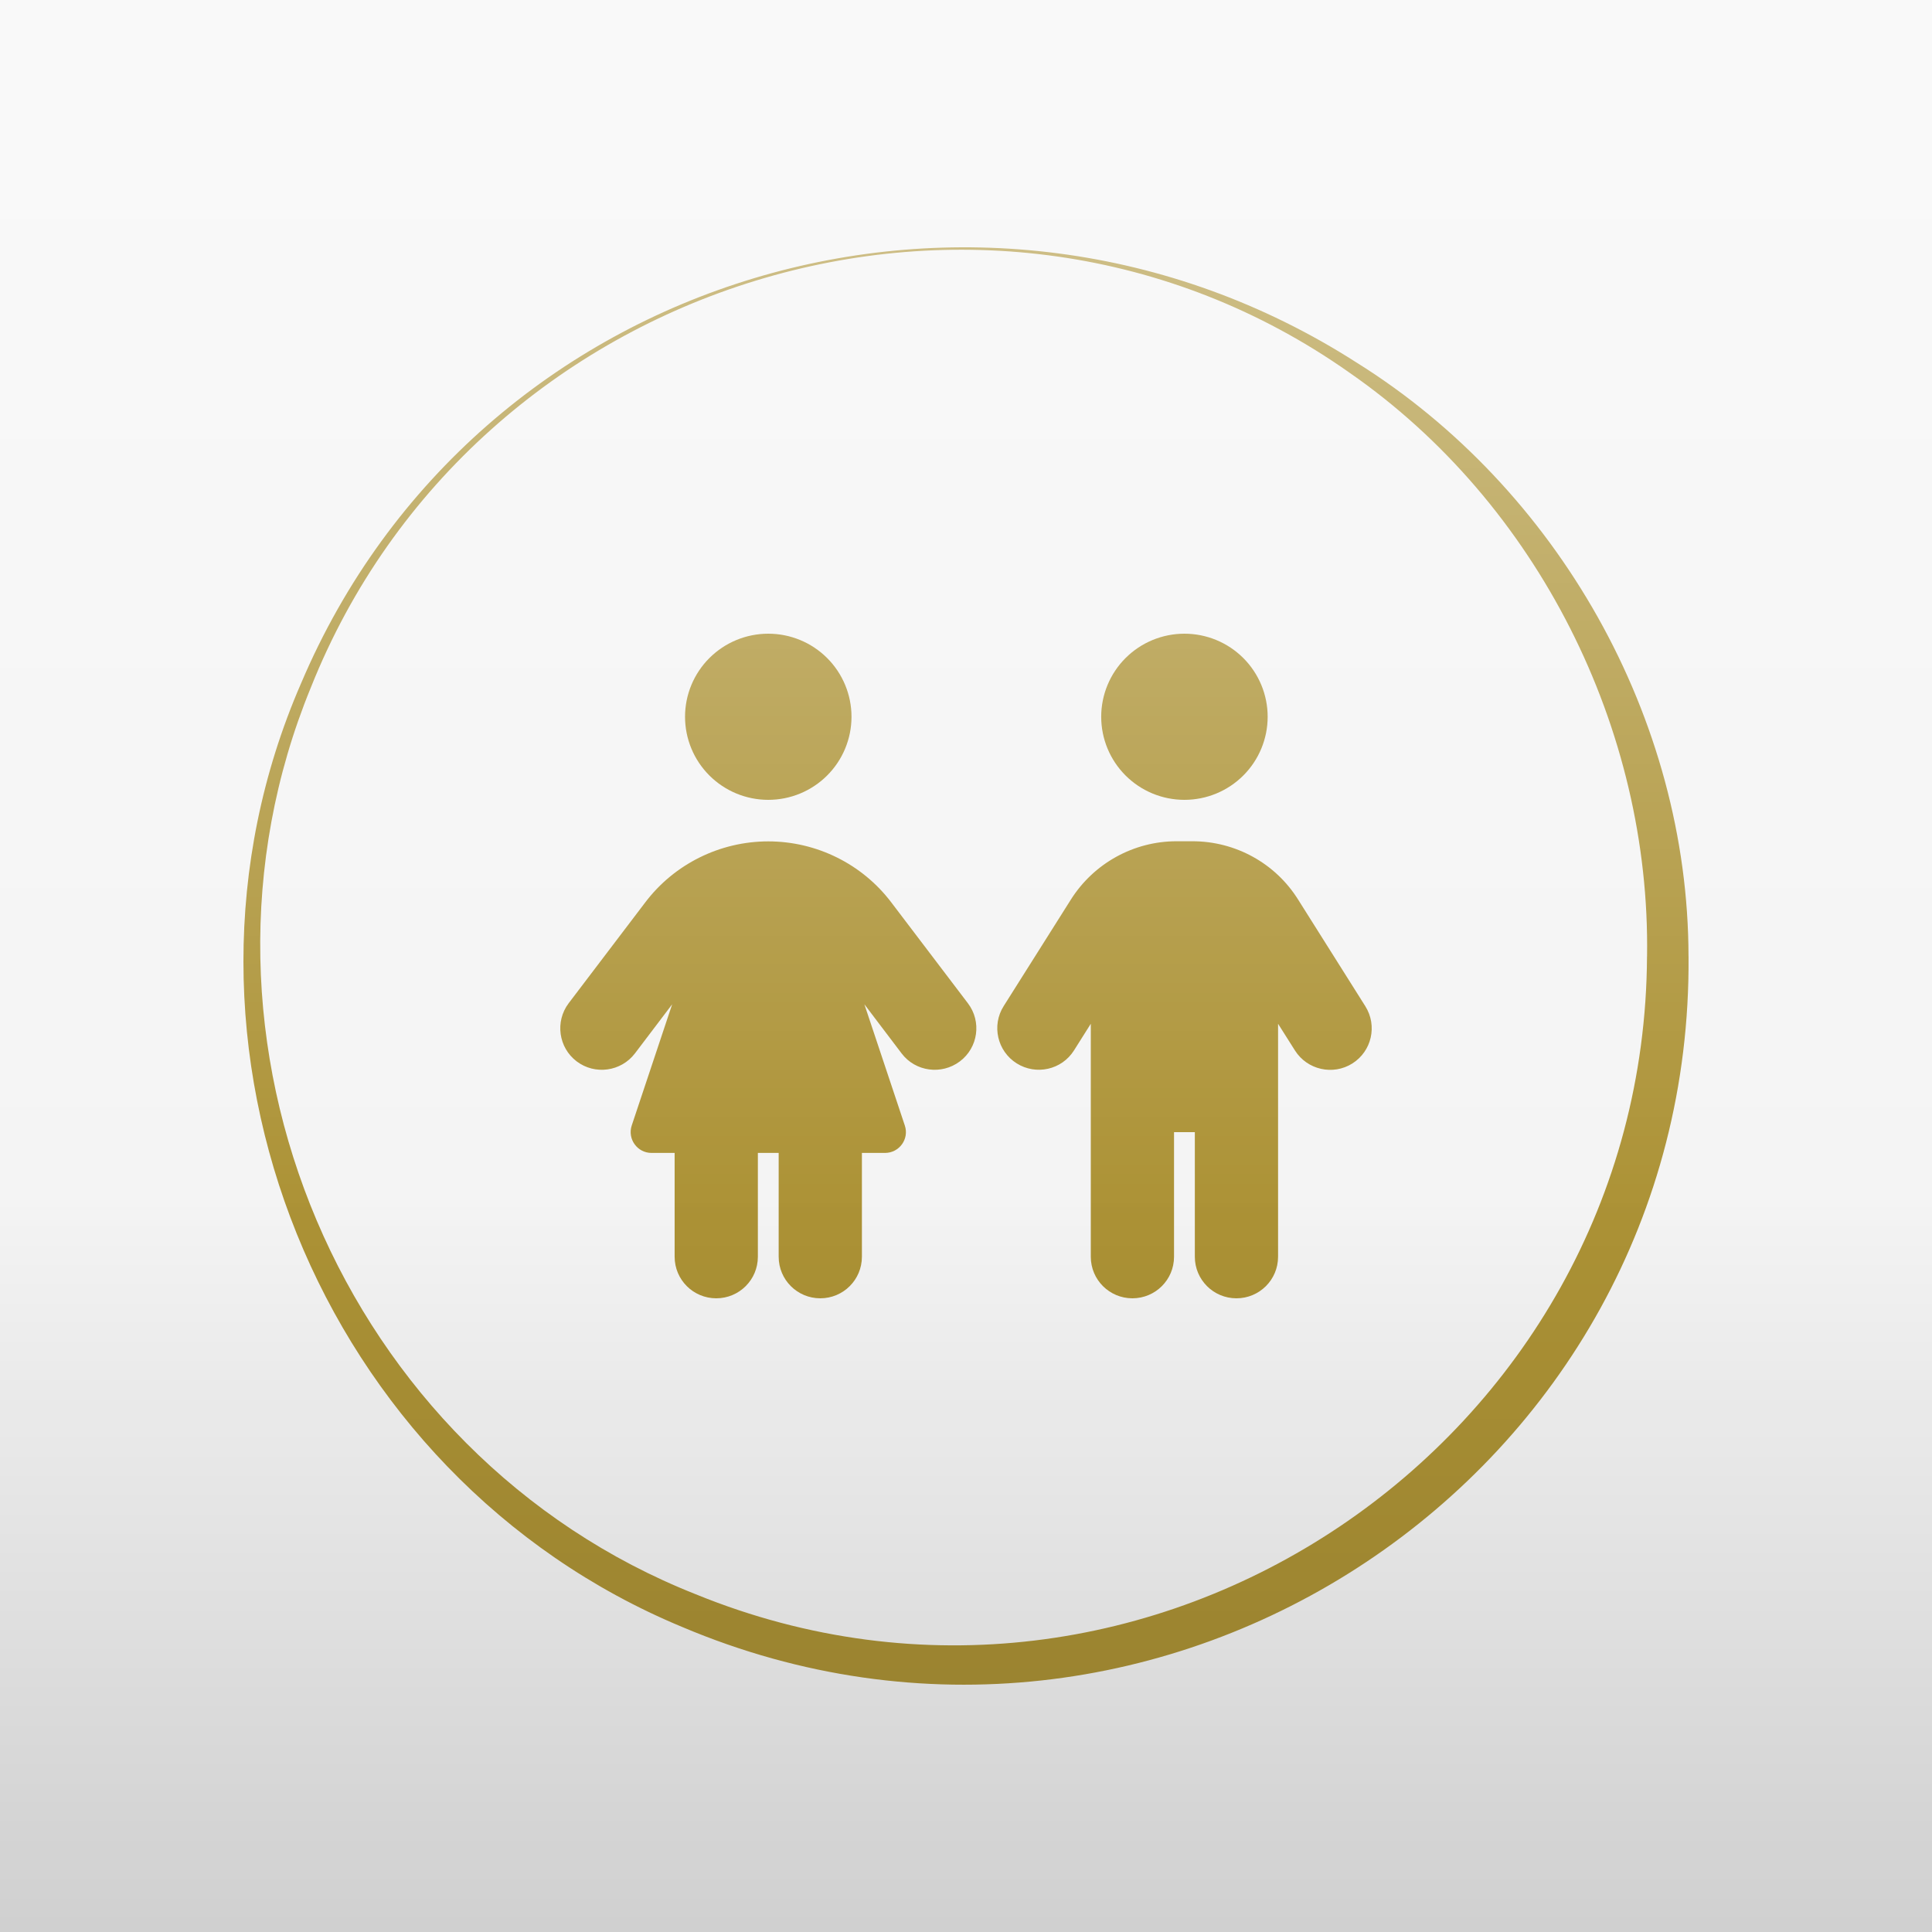 <svg width="1000" height="1000" viewBox="0 0 1000 1000" fill="none" xmlns="http://www.w3.org/2000/svg">
<rect x="0" y="0" width="1000" height="1000" fill="#333333" stroke="none"/>
<g clip-path="url(#clip0_2512_292)">
<rect width="1000" height="1000" fill="#F4F4F4"/>
<path d="M873.988 495.056C876.096 763.937 600.16 946.642 353.148 842.138C165.281 764.166 74.687 540.168 155.807 353.747C246.359 140.291 508.146 63.322 702.19 187.679C806.225 252.666 873.884 371.867 873.967 495.056H873.988ZM852.513 495.056C854.35 377.253 795.769 260.494 698.643 193.003C511.089 60.587 245.295 143.903 160.899 355.855C86.061 537.893 177.323 752.893 360.16 825.207C593.502 920.36 851.198 746.693 852.492 495.056H852.513Z" fill="#AC9235"/>
<path d="M397.656 328C409.082 328 420.04 332.53 428.119 340.594C436.198 348.658 440.737 359.596 440.737 371C440.737 382.404 436.198 393.342 428.119 401.406C420.04 409.47 409.082 414 397.656 414C386.23 414 375.273 409.47 367.193 401.406C359.114 393.342 354.575 382.404 354.575 371C354.575 359.596 359.114 348.658 367.193 340.594C375.273 332.53 386.23 328 397.656 328ZM349.19 650.5V596.75H337.208C329.871 596.75 324.688 589.561 326.977 582.573L347.911 519.82L328.66 545.217C321.457 554.691 307.927 556.505 298.503 549.383C289.079 542.261 287.194 528.756 294.33 519.283L333.977 467.078C349.056 447.191 372.683 435.5 397.656 435.5C422.63 435.5 446.257 447.191 461.335 467.078L500.983 519.283C508.185 528.756 506.3 542.261 496.809 549.383C487.318 556.505 473.788 554.691 466.653 545.217L447.401 519.82L468.336 582.573C470.692 589.561 465.441 596.75 458.104 596.75H446.122V650.5C446.122 662.392 436.496 672 424.582 672C412.667 672 403.041 662.392 403.041 650.5V596.75H392.271V650.5C392.271 662.392 382.645 672 370.731 672C358.816 672 349.19 662.392 349.19 650.5ZM613.06 328C624.486 328 635.443 332.53 643.523 340.594C651.602 348.658 656.141 359.596 656.141 371C656.141 382.404 651.602 393.342 643.523 401.406C635.443 409.47 624.486 414 613.06 414C601.634 414 590.676 409.47 582.597 401.406C574.518 393.342 569.979 382.404 569.979 371C569.979 359.596 574.518 348.658 582.597 340.594C590.676 332.53 601.634 328 613.06 328ZM607.675 586V650.5C607.675 662.392 598.049 672 586.134 672C574.22 672 564.594 662.392 564.594 650.5V529.898L555.911 543.672C549.583 553.75 536.255 556.706 526.225 550.391C516.196 544.075 513.166 530.772 519.494 520.761L554.295 465.6C566.142 446.855 586.808 435.433 608.954 435.433H617.233C639.447 435.433 660.112 446.788 671.892 465.6L706.693 520.828C713.021 530.906 709.992 544.142 699.962 550.458C689.932 556.773 676.604 553.75 670.277 543.739L661.526 529.898V650.5C661.526 662.392 651.9 672 639.985 672C628.071 672 618.445 662.392 618.445 650.5V586H607.675Z" fill="#AC9235"/>
<rect width="1000" height="1000" fill="url(#paint0_linear_2512_292)"/>
<rect width="1000" height="1000" fill="url(#paint1_linear_2512_292)"/>
</g>
<defs>
<linearGradient id="paint0_linear_2512_292" x1="500" y1="0" x2="500" y2="1000" gradientUnits="userSpaceOnUse">
<stop offset="0.62" stop-opacity="0"/>
<stop offset="1" stop-opacity="0.15"/>
</linearGradient>
<linearGradient id="paint1_linear_2512_292" x1="500" y1="0" x2="500" y2="1000" gradientUnits="userSpaceOnUse">
<stop stop-color="white" stop-opacity="0.5"/>
<stop offset="0.63" stop-color="white" stop-opacity="0"/>
</linearGradient>
<clipPath id="clip0_2512_292">
<rect width="1000" height="1000" fill="white"/>
</clipPath>
</defs>
</svg>
